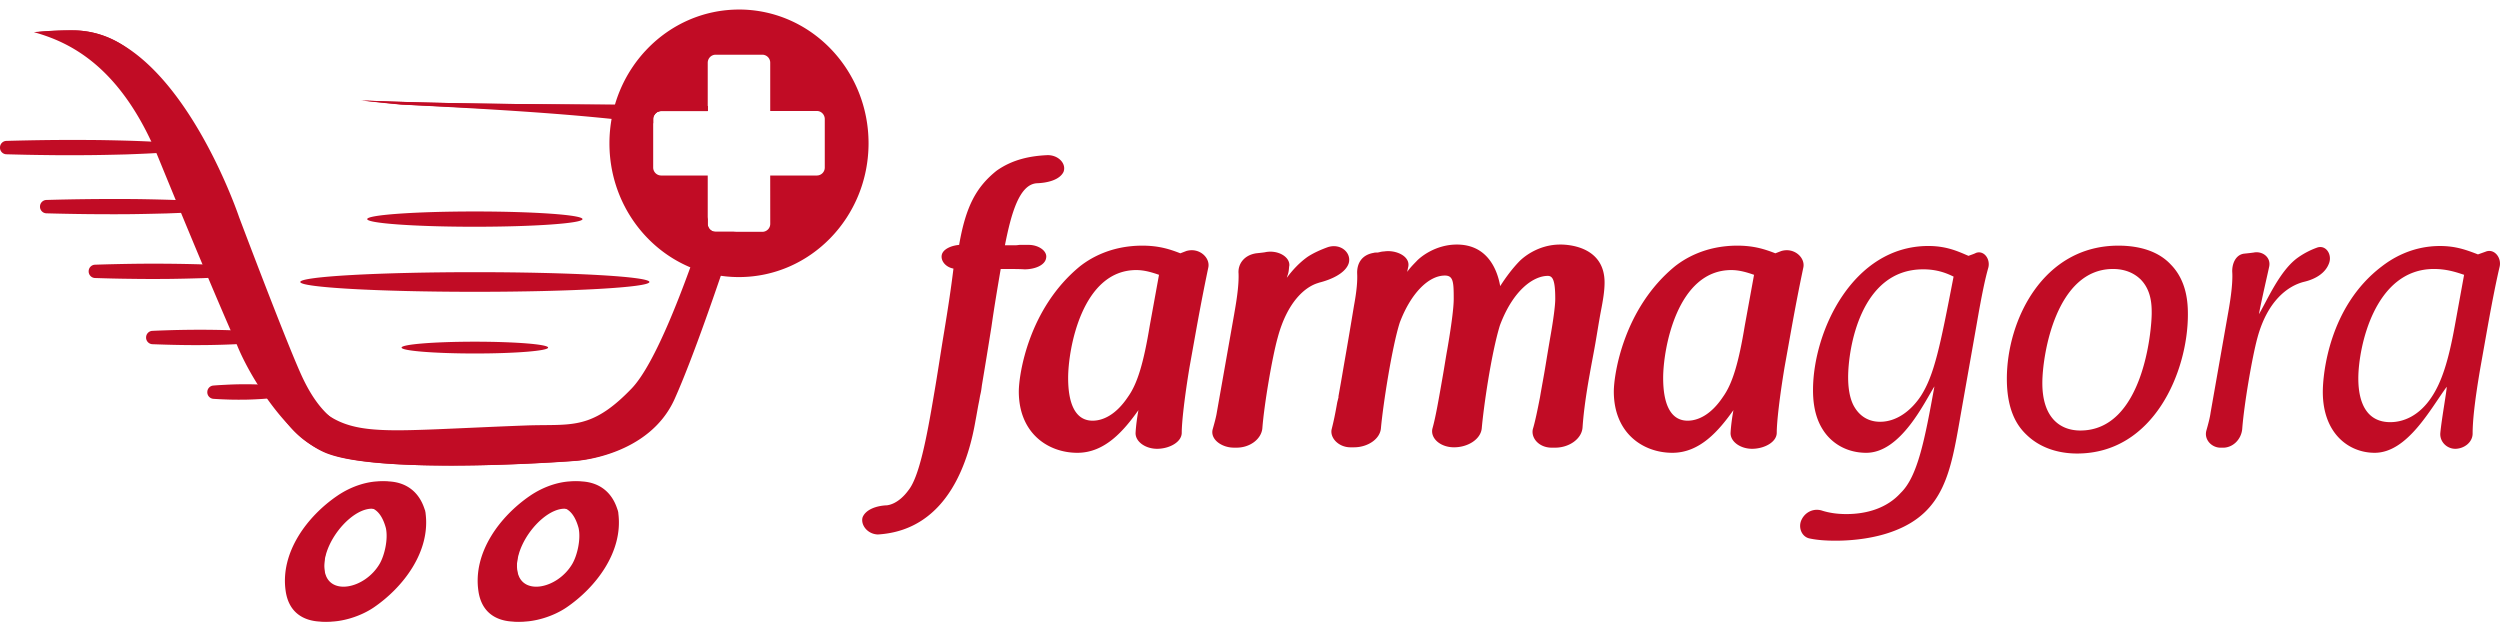 <svg width="223" height="56" fill="none" xmlns="http://www.w3.org/2000/svg"><g clip-path="url(#clip0_5161_1535)" fill="#C10C25"><path d="M84.003 22.755c.096-.52.823-.846 1.551-.91.602-3.482 1.551-5.173 3.325-6.605 1.457-1.04 3.07-1.333 4.528-1.4.983-.031 1.743.75 1.458 1.496-.349.715-1.424.977-2.375 1.01-1.552.097-2.28 2.634-2.85 5.53h.983c.126 0 .253-.032.349-.032h.79c.887 0 1.68.553 1.552 1.171-.094.651-1.013 1.01-1.931 1.01-.411-.032-1.362-.032-1.71-.032h-.41c-.285 1.691-.57 3.35-.823 5.14-.284 1.79-.57 3.546-.855 5.237-.032.26-.063.52-.127.781-.064.26-.096.553-.158.813-.096.488-.19 1.073-.286 1.561-.538 3.123-2.25 9.76-8.709 10.15-.951-.032-1.551-.879-1.362-1.53.286-.714 1.266-1.04 2.184-1.072.92-.13 1.616-.943 1.9-1.336.951-1.17 1.616-4.554 2.28-8.522.318-1.822.602-3.773.918-5.661.316-1.92.602-3.774.823-5.595-.696-.13-1.14-.683-1.045-1.204zm21.789-.356c1.139-.358 2.153.552 1.995 1.431-.222 1.073-.571 2.733-1.109 5.726l-.571 3.189c-.442 2.666-.696 4.912-.696 5.855 0 .813-1.044 1.4-2.12 1.432-1.109.032-2.058-.65-1.995-1.464.031-.552.127-1.301.253-1.984-1.298 1.822-2.977 3.806-5.446 3.806-2.63 0-5.225-1.758-5.225-5.465 0-1.496.856-7.417 5.478-11.19.76-.587 2.597-1.823 5.542-1.823 1.489 0 2.471.325 3.389.683l.506-.194-.001-.002zm-2.407 2.114c-.569-.194-1.267-.423-2.027-.423-4.813 0-6.08 6.963-6.08 9.63 0 2.212.602 3.805 2.185 3.805.918 0 2.089-.52 3.166-2.146.856-1.203 1.394-3.09 1.932-6.344l.822-4.522h.002zm6.713 3.45c.317-1.757.411-2.832.38-3.58-.063-.813.475-1.626 1.584-1.79.318-.032.602-.064.824-.098h-.031c1.14-.228 2.218.422 2.153 1.203-.031.098-.031.423-.093.65-.031.163-.096.261-.127.423.507-.682 1.109-1.333 1.838-1.854.538-.358 1.202-.65 1.835-.878 1.172-.359 2.123.552 1.838 1.463-.286.847-1.489 1.431-2.693 1.724h.031c-1.204.326-2.818 1.691-3.673 4.913-.476 1.691-1.204 5.953-1.362 8.067-.096.977-1.14 1.758-2.376 1.724h-.158c-1.108 0-2.122-.749-1.9-1.626.158-.552.318-1.139.38-1.561l1.552-8.785-.002.004zm29.073-6.15c1.201 0 3.957.422 3.957 3.383 0 .748-.127 1.529-.349 2.668-.158.845-.315 1.854-.473 2.765-.158.91-.349 1.854-.506 2.765-.412 2.276-.572 3.773-.635 4.716-.062 1.041-1.202 1.822-2.437 1.822h-.254c-1.17.032-1.932-.847-1.742-1.66.191-.618.412-1.691.634-2.83.158-.943.349-1.92.506-2.895.159-.975.317-1.92.476-2.831.191-1.105.38-2.408.38-3.057 0-1.66-.223-2.05-.665-2.05-1.235 0-3.071 1.203-4.275 4.424-.791 2.603-1.457 7.353-1.616 9.175-.095.977-1.235 1.692-2.47 1.692s-2.122-.813-1.932-1.66c.285-1.009.538-2.472.952-4.846.126-.715.253-1.562.379-2.245.349-2.016.571-3.675.571-4.488 0-1.498-.031-2.082-.79-2.082-1.459 0-3.041 1.593-4.023 4.196-.696 2.18-1.489 7.32-1.678 9.401-.062.977-1.171 1.724-2.407 1.724h-.253c-1.076.032-1.9-.813-1.742-1.594.191-.749.318-1.367.507-2.44.031-.098.095-.39.126-.489l-.031.032c.158-.878.318-1.79.476-2.732.315-1.79.633-3.676.917-5.401.254-1.368.316-2.244.285-2.863-.031-.847.349-1.66 1.456-1.854.095-.032.222-.032.348-.032.096 0 .127-.032.19-.032.095-.032.286-.066.411-.066 1.044-.162 2.344.423 2.153 1.367-.031.13-.064.293-.095.457.222-.325.506-.619.822-.943.318-.359 1.68-1.496 3.61-1.496 2.629 0 3.578 2.082 3.863 3.708.476-.749 1.078-1.562 1.709-2.212.349-.359 1.68-1.496 3.642-1.496l.003-.002zm19.697.586c1.139-.358 2.153.552 1.996 1.431-.223 1.073-.572 2.733-1.109 5.726l-.571 3.189c-.443 2.666-.698 4.912-.698 5.855 0 .813-1.044 1.4-2.121 1.432-1.109.032-2.058-.65-1.995-1.464.031-.552.127-1.301.253-1.984-1.297 1.822-2.977 3.806-5.446 3.806-2.629 0-5.224-1.758-5.224-5.465 0-1.496.855-7.417 5.477-11.19.76-.587 2.598-1.823 5.543-1.823 1.488 0 2.47.325 3.388.683l.507-.194v-.002zm-2.407 2.114c-.569-.194-1.267-.423-2.026-.423-4.814 0-6.081 6.963-6.081 9.63 0 2.212.603 3.805 2.185 3.805.918 0 2.09-.52 3.166-2.146.856-1.203 1.394-3.09 1.932-6.344l.824-4.522zm18.369 12.85c-.824 4.685-1.425 8.296-5.858 9.988-1.584.618-3.516.879-5.226.879-.95 0-1.677-.064-2.31-.195-.729-.13-1.075-1.009-.729-1.691.349-.715 1.14-1.041 1.869-.781.537.162 1.204.292 2.122.292 1.805 0 3.611-.52 4.844-1.887 1.52-1.464 2.153-4.781 3.009-9.5-.856 1.334-2.977 5.922-6.08 5.922-1.773 0-3.167-.879-3.926-2.148-.761-1.235-.824-2.7-.824-3.45 0-5.236 3.546-12.85 10.29-12.85 1.679 0 2.724.521 3.578.88.254-.099.476-.163.665-.261.695-.26 1.297.52 1.107 1.301-.285 1.01-.569 2.31-1.045 5.075l-1.489 8.426h.003zm-3.293-13.338c-5.574 0-6.683 7.058-6.683 9.629 0 .78.095 1.887.571 2.666.507.847 1.297 1.302 2.28 1.302 1.489 0 2.786-1.01 3.642-2.31 1.203-1.886 1.711-4.425 2.913-10.639-.538-.26-1.393-.65-2.723-.65v.002zm22.072-.455c1.489 1.495 1.551 3.513 1.551 4.49 0 5.075-3.041 12.394-9.88 12.394-1.647 0-3.262-.486-4.464-1.626-.696-.65-1.805-1.951-1.805-5.042 0-5.237 3.231-11.874 9.944-11.874 1.996 0 3.612.553 4.656 1.66l-.002-.002zm-2.722 1.301c-.381-.358-1.14-.878-2.407-.878-5.066 0-6.303 7.613-6.303 10.181 0 3.091 1.584 4.228 3.39 4.228 5.603 0 6.365-8.914 6.365-10.476 0-.748-.031-2.082-1.044-3.058l-.001.003zm7.854 3.091c.317-1.756.412-2.863.381-3.611-.064-.781.285-1.626 1.044-1.724.317-.032.602-.064.855-.098.792-.162 1.552.422 1.394 1.235-.127.619-.664 2.895-.92 4.262.729-1.203 1.869-3.936 3.515-5.075a7.147 7.147 0 0 1 1.711-.878c.761-.229 1.3.618 1.044 1.367-.317.943-1.266 1.463-2.217 1.691-1.488.359-3.293 1.724-4.179 4.977-.476 1.724-1.205 6.018-1.363 8.166-.094.943-.855 1.692-1.773 1.66h-.158c-.791 0-1.488-.715-1.266-1.53.157-.552.316-1.139.38-1.625l1.551-8.817h.001zm23.023-5.531c.759-.26 1.393.586 1.201 1.367-.252 1.073-.602 2.733-1.139 5.758l-.572 3.22c-.537 3.124-.695 4.847-.695 5.888 0 .781-.728 1.334-1.489 1.368-.79.032-1.455-.619-1.394-1.4.128-1.333.572-3.741.572-4.131-1.457 1.983-3.515 5.889-6.429 5.889-2.311 0-4.624-1.724-4.624-5.433 0-1.562.539-7.613 5.257-11.19.761-.587 2.565-1.823 5.194-1.823 1.424 0 2.376.359 3.389.749l.729-.26v-.002zm-1.965 2.082c-.602-.194-1.488-.52-2.692-.52-5.32 0-6.745 7.026-6.745 9.759 0 2.244.791 3.904 2.848 3.904 1.172 0 2.565-.553 3.674-2.213.918-1.367 1.52-3.253 2.09-6.408l.823-4.522h.002zM7.687 13.84c1.19-.008 2.378-.034 3.568-.066 1.19-.045 2.377-.088 3.569-.181.028-.27.052-.538.076-.81v-.003c0-.04-.024-.072-.064-.075h-.015a103.596 103.596 0 0 0-3.565-.16c-1.19-.032-2.377-.057-3.567-.06a223.69 223.69 0 0 0-3.561.01c-1.189.015-2.377.039-3.562.073H.56a.586.586 0 0 0-.56.58.587.587 0 0 0 .563.614c1.188.032 2.374.06 3.562.07 1.189.018 2.378.015 3.563.008m7.131 5.2c1.19-.046 2.38-.085 3.573-.177.028-.272.05-.541.075-.812v-.003a.067.067 0 0 0-.062-.075h-.011a114.57 114.57 0 0 0-3.573-.159c-1.187-.032-2.375-.06-3.562-.061a207.351 207.351 0 0 0-7.125.084H4.13a.59.59 0 0 0-.562.58.59.59 0 0 0 .563.611 208.168 208.168 0 0 0 7.127.079c1.189-.009 2.377-.038 3.563-.068m3.258 5.772c1.07-.044 2.138-.087 3.21-.176.031-.271.055-.543.085-.811v-.005c.003-.041-.03-.08-.07-.082h-.02a80.47 80.47 0 0 0-3.205-.152 143.128 143.128 0 0 0-6.405-.05c-1.068.017-2.133.04-3.2.077h-.005a.585.585 0 0 0-.56.576.587.587 0 0 0 .563.611c1.065.034 2.133.062 3.2.072 1.067.017 2.135.017 3.202.01 1.067-.01 2.136-.037 3.203-.07m3.945 5.83c.402-.029.808-.061 1.21-.105.022-.137.038-.272.059-.409.016-.134.036-.268.048-.404v-.004a.093.093 0 0 0-.085-.104l-.027-.003c-1.609-.139-3.216-.183-4.824-.197a94.243 94.243 0 0 0-4.813.097h-.006a.588.588 0 0 0-.552.571.59.59 0 0 0 .557.62c.803.03 1.606.056 2.407.068.8.016 1.606.016 2.407.009.805-.01 1.606-.03 2.412-.067.402-.019.806-.04 1.207-.07m2.944 3.795l-.056-.007a21.598 21.598 0 0 0-1.477-.118 32.227 32.227 0 0 0-2.934-.009c-.246.011-.488.025-.731.037-.246.013-.49.029-.73.05h-.013a.583.583 0 0 0-.532.556.587.587 0 0 0 .538.628c.49.035.978.053 1.467.069.487.012.976.012 1.468.005.492-.012.984-.033 1.474-.067a18.687 18.687 0 0 0 1.483-.169c.065-.27.113-.541.161-.813v-.008a.136.136 0 0 0-.116-.152m12.498 11.365a.798.798 0 0 0-.025-.166.642.642 0 0 0-.06-.201c-1.059-3.354-4.836-2.89-7.28-1.224-2.673 1.815-5.145 5.067-4.613 8.549.577 3.757 5.135 2.923 7.34 1.426 2.626-1.785 5.07-4.965 4.636-8.384m-3.58 4.454c-1.339 2.333-4.73 2.972-4.946.483-.3-3.432 4.25-8.177 5.482-3.639.22 1.026-.136 2.45-.537 3.156zm20.774-4.454a.555.555 0 0 0-.023-.166.818.818 0 0 0-.061-.201c-1.06-3.354-4.836-2.89-7.282-1.224-2.668 1.815-5.145 5.067-4.611 8.549.575 3.757 5.137 2.923 7.341 1.426 2.628-1.785 5.07-4.965 4.636-8.384zm-3.585 4.454c-1.339 2.333-4.728 2.972-4.946.483-.296-3.432 4.25-8.177 5.484-3.639.22 1.026-.136 2.45-.54 3.156"/><path d="M37.964 45.806a.706.706 0 0 0-.026-.165.557.557 0 0 0-.058-.202c-1.06-3.352-4.835-2.888-7.282-1.223-2.668 1.814-5.141 5.066-4.61 8.55.574 3.757 5.136 2.923 7.34 1.425 2.625-1.784 5.07-4.964 4.636-8.383m-4.458 5.808c-.851.948-3.845 2.089-4.497-.316-.89-3.272 4.675-8.734 5.908-4.194.263 1.697-.306 3.275-1.411 4.51zm21.651-5.81a.62.62 0 0 0-.023-.165.856.856 0 0 0-.06-.202c-1.06-3.352-4.838-2.888-7.283-1.223-2.67 1.814-5.143 5.066-4.613 8.55.573 3.757 5.137 2.923 7.343 1.425 2.626-1.784 5.07-4.964 4.636-8.383m-4.46 5.808c-.853.948-3.842 2.089-4.495-.316-.89-3.272 4.674-8.734 5.908-4.194.26 1.697-.306 3.275-1.415 4.51m-8.34-31.39c5.305 0 9.604-.305 9.604-.68 0-.377-4.3-.682-9.604-.682-5.305 0-9.6.305-9.6.681 0 .376 4.297.682 9.6.682zm0 10.253c-3.61 0-6.535.235-6.535.526 0 .29 2.924.526 6.535.526 3.61 0 6.536-.234 6.536-.526 0-.292-2.925-.526-6.536-.526zm0-6.201c-8.6 0-15.57.392-15.57.876 0 .483 6.97.876 15.57.876 8.6 0 15.573-.391 15.573-.876s-6.975-.876-15.573-.876zm13.933-13.485c.688.073 1.328.143 1.978.206v-.37c0-.396.314-.72.701-.72l4.165-.003v-.449c-2.667-.075-6.193-.097-10.224-.124-6.582-.041-14.02-.093-20.714-.373.998.116 2.166.238 3.543.367 12.729.619 17.25 1.107 20.554 1.464l-.003.002z"/><path d="M63.837 20.684a.714.714 0 0 1-.707-.72v-.603c-2.153 6.506-4.711 13.131-6.794 15.298-3.102 3.225-4.854 3.238-7.755 3.262-.54.005-1.096.009-1.708.033-1.841.068-3.467.142-4.91.206l-.275.012c-2.598.116-4.648.209-6.26.209-4.071 0-5.769-.615-7.903-2.86-2.22-2.327-4.628-7.483-6.755-12.03a296.253 296.253 0 0 0-1.383-2.935c-.545-1.132-1.02-2.626-1.574-4.361-1.815-5.694-4.3-13.487-11.424-13.487-1.33 0-2.465.067-3.365.162 3.157.878 7.755 3.011 11.102 11.202 3.968 9.7 5.785 13.877 6.66 15.886l.347.8c1.277 3.164 4.713 8.424 8.047 9.694 1.872.712 5.55 1.074 10.926 1.074 5.647 0 11.08-.415 11.133-.42.071-.005 6.498-.415 8.789-5.526 1.604-3.576 3.845-10.097 5.433-14.897h-1.626l.002.001z"/><path d="M63.837 20.684c-.035 0-.065-.015-.1-.02-2.579 7.762-4.786 12.716-6.462 14.455-3.381 3.51-5.669 3.584-9.128 3.699l-.858.03c-1.117.043-2.166.084-3.149.125-2.568.108-4.777.202-6.593.202-5.733 0-8.496-.827-10.764-5.938-1.546-3.496-5.42-13.77-5.457-13.87-.06-.18-5.638-16.657-14.788-16.657a32.91 32.91 0 0 0-3.065.135c3.448.727 8.362 2.442 11.657 10.497A1370.37 1370.37 0 0 1 19.783 24.9l.091.226c2.161 5.422 3.719 9.32 4.23 10.176.108.178.21.366.323.57.829 1.478 1.926 3.449 4.903 4.583 1.875.712 5.55 1.074 10.927 1.074 5.645 0 11.077-.415 11.133-.42.072-.005 6.5-.415 8.79-5.527 1.605-3.577 3.846-10.096 5.43-14.897h-1.775.002zM51.81 10.054c2.919.124 4.674.199 6.506.312a.7.7 0 0 1 .648-.458l4.165-.003V9.45c-2.65-.071-6.121-.094-10.074-.12-6.582-.04-14.023-.091-20.714-.371.998.116 2.166.237 3.543.367 7.923.384 12.666.585 15.926.724v.003z"/><path fill-rule="evenodd" clip-rule="evenodd" d="M65.915.852c-6.378.003-11.553 5.347-11.553 11.937 0 6.59 5.175 11.93 11.553 11.926 6.381-.002 11.556-5.346 11.56-11.934C77.47 6.19 72.298.85 65.915.85zM73.57 14.94a.707.707 0 0 1-.702.715l-4.166.002.004 4.302a.71.71 0 0 1-.702.72h-4.168a.715.715 0 0 1-.706-.72v-4.304h-4.164a.714.714 0 0 1-.702-.72v-4.312c0-.397.314-.72.702-.72l4.164-.003V5.598c0-.395.316-.718.705-.718h4.167a.71.71 0 0 1 .702.721V9.9h4.164c.391 0 .702.33.702.722v4.319z"/></g><defs><clipPath id="clip0_5161_1535"><path fill="#fff" d="M0 0H223V56H0z"/></clipPath></defs></svg>